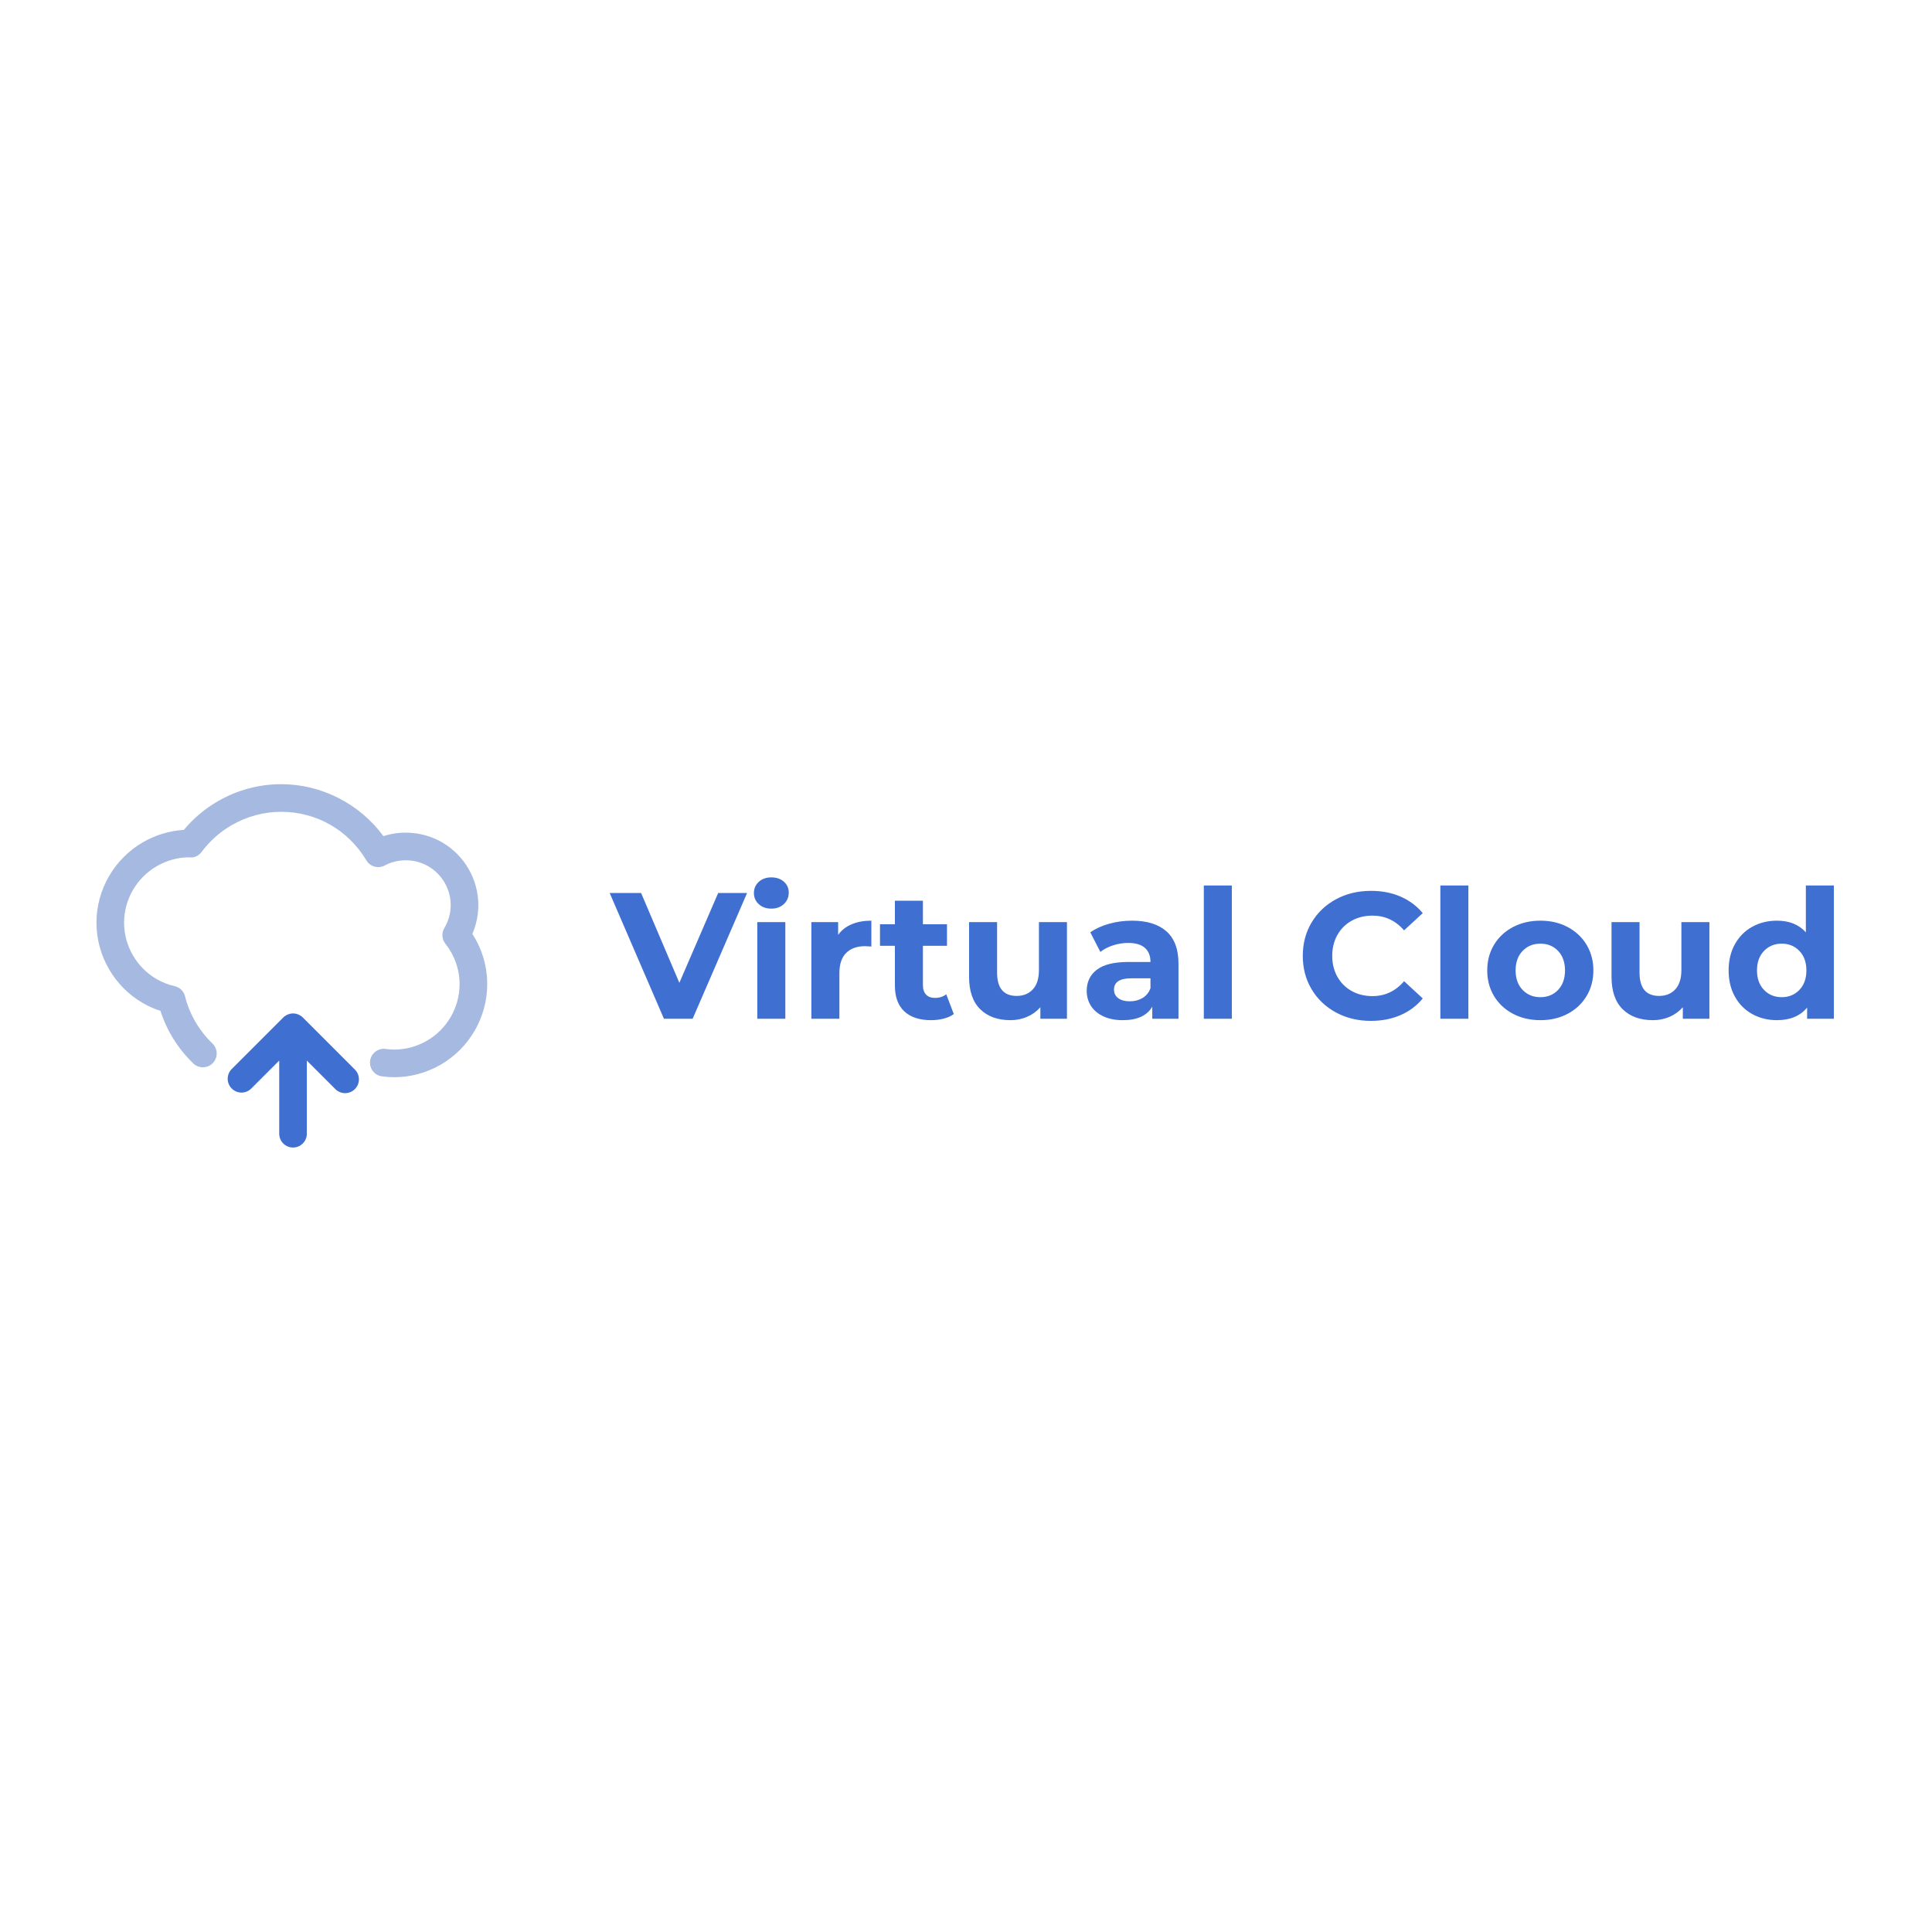<svg class="thumb" width="1000" height="1000" viewBox="0,0,600,600" xmlns="http://www.w3.org/2000/svg" xmlns:inkscape="http://www.inkscape.org/namespaces/inkscape" xmlns:sodipodi="http://sodipodi.sourceforge.net/DTD/sodipodi-0.dtd" xmlns:xlink="http://www.w3.org/1999/xlink" xmlns:ns1="http://www.inkscape.org/namespaces/inkscape" xmlns:sketch="http://www.bohemiancoding.com/sketch/ns">
  <defs></defs>
  <g transform="matrix(0.589,0,0,0.589,-31.459,232.361)">
    <g transform="matrix(3.642,0,0,3.642,86.06,0.755)">
      <svg width="66.57" height="52.423" viewBox="17.151,15.834,66.57,52.423">
        <defs>
          <linearGradient x1="0" y1="0.5" x2="1" y2="0.5" id="linearGradientSjyu81cot4">
            <stop offset="0%" stop-color="#a6b9e0"></stop>
            <stop offset="100%" stop-color="#a6b9e0"></stop>
          </linearGradient>
        </defs>
        <g></g>
        <g>
          <path fill="url('#linearGradientSjyu81cot4')" d="M76.568,42.512c0.57-1.314,0.868-2.735,0.868-4.176c0-3.724-2.01-7.203-5.249-9.083   c-2.561-1.48-5.708-1.803-8.492-0.897c-3.438-4.679-8.961-7.522-14.8-7.522c-3.214,0-6.39,0.857-9.186,2.478   c-1.875,1.086-3.521,2.477-4.908,4.14c-2.075,0.127-4.107,0.74-5.923,1.792c-4.149,2.404-6.727,6.866-6.727,11.645   c0,4.778,2.578,9.238,6.727,11.64c0.788,0.457,1.639,0.833,2.54,1.125c0.921,2.873,2.549,5.484,4.753,7.609   c0.795,0.766,2.062,0.744,2.828-0.051c0.767-0.796,0.744-2.062-0.052-2.828c-1.952-1.882-3.326-4.247-3.974-6.841   c-0.182-0.727-0.755-1.292-1.485-1.462c-0.952-0.223-1.828-0.564-2.606-1.014c-2.918-1.689-4.731-4.823-4.731-8.178   c0-3.357,1.813-6.493,4.731-8.184c1.442-0.835,3.077-1.277,4.635-1.28c0.049,0.004,0.181,0.013,0.229,0.013   c0.679,0.036,1.251-0.288,1.636-0.803c1.181-1.581,2.638-2.88,4.332-3.862c2.188-1.268,4.67-1.938,7.18-1.938   c5.098,0,9.708,2.628,12.333,7.03c0.546,0.917,1.715,1.243,2.66,0.74c1.945-1.038,4.366-1.003,6.296,0.111   c2.007,1.164,3.253,3.318,3.253,5.621c0,1.171-0.318,2.321-0.92,3.327c-0.427,0.715-0.367,1.62,0.151,2.271   c1.344,1.69,2.054,3.717,2.054,5.862c0,3.357-1.813,6.493-4.733,8.183c-1.442,0.836-3.076,1.277-4.725,1.277   c-0.396,0-0.803-0.029-1.24-0.09c-1.09-0.15-2.104,0.613-2.255,1.708s0.614,2.104,1.708,2.255c0.621,0.085,1.206,0.127,1.787,0.127   c2.352,0,4.68-0.628,6.729-1.815c4.15-2.402,6.729-6.864,6.729-11.645C78.722,47.178,77.98,44.685,76.568,42.512z" stroke="none" style=""></path>
        </g>
      </svg>
    </g>
    <g transform="matrix(3.642,0,0,3.642,155.254,121.635)">
      <svg width="29" height="29.414" viewBox="35.894,52.256,29,29.414">
        <defs>
          <linearGradient x1="0" y1="0.5" x2="1" y2="0.5" id="linearGradientSjyu81cota">
            <stop offset="0%" stop-color="#3f70d1"></stop>
            <stop offset="100%" stop-color="#3f70d1"></stop>
          </linearGradient>
        </defs>
        <g></g>
        <g>
          <path fill="url('#linearGradientSjyu81cota')" d="M51.77,57.843c-0.093-0.093-0.196-0.177-0.307-0.251c-0.047-0.03-0.097-0.052-0.146-0.078   c-0.065-0.037-0.129-0.076-0.198-0.105c-0.064-0.025-0.13-0.041-0.196-0.061c-0.06-0.018-0.116-0.04-0.178-0.053   c-0.126-0.024-0.255-0.038-0.384-0.038c-0.002,0-0.004-0.001-0.007-0.001l0,0c-0.132,0-0.263,0.014-0.392,0.039   c-0.057,0.012-0.109,0.033-0.164,0.049c-0.07,0.021-0.142,0.037-0.21,0.065c-0.064,0.026-0.123,0.063-0.183,0.097   c-0.054,0.029-0.109,0.053-0.161,0.087c-0.11,0.073-0.213,0.157-0.306,0.25l-7.458,7.458c-0.781,0.781-0.781,2.047,0,2.828   c0.39,0.391,0.902,0.586,1.414,0.586s1.024-0.195,1.414-0.586l4.045-4.045V74.67c0,1.104,0.896,2,2,2s2-0.896,2-2V64.084   l4.127,4.127c0.391,0.391,0.902,0.586,1.414,0.586s1.023-0.195,1.414-0.586c0.781-0.781,0.781-2.047,0-2.828L51.77,57.843z" stroke="none" style=""></path>
        </g>
      </svg>
    </g>
    <g transform="matrix(0.947,0,0,0.947,375.724,56.701)">
      <svg width="687.9" height="181" style="overflow: visible;">
        <defs>
          <linearGradient x1="0" y1="0.5" x2="1" y2="0.5" id="linearGradientSjyu81coti">
            <stop offset="0%" stop-color="#3f70d1"></stop>
            <stop offset="100%" stop-color="#3f70d1"></stop>
          </linearGradient>
        </defs>
        <g transform="matrix(1,0,0,1,0,90.75)">
          <path d="M 59.5-70L 75.6-70L 45.3 0L 29.3 0L-0.9-70L 16.6-70L 37.9-20L 59.5-70ZM 81.3 0L 81.3-53.8L 96.9-53.8L 96.9 0L 81.3 0ZM 89.1-61.3Q 84.8-61.3  82.1-63.8Q 79.4-66.3  79.4-70L 79.4-70Q 79.4-73.7  82.1-76.2Q 84.8-78.7  89.1-78.7L 89.1-78.7Q 93.4-78.7  96.1-76.3Q 98.8-73.9  98.8-70.3L 98.8-70.3Q 98.8-66.4  96.1-63.85Q 93.4-61.3  89.1-61.3L 89.1-61.3ZM 126.3-46.7Q 129.1-50.6  133.85-52.6Q 138.6-54.6  144.8-54.6L 144.8-54.6L 144.8-40.2Q 142.2-40.4  141.3-40.4L 141.3-40.4Q 134.6-40.4  130.8-36.65Q 127-32.9  127-25.4L 127-25.4L 127 0L 111.4 0L 111.4-53.8L 126.3-53.8L 126.3-46.7ZM 186.5-13.6L 190.7-2.6Q 188.4-0.9  185.05-0.05Q 181.7 0.8  178 0.8L 178 0.8Q 168.4 0.8  163.15-4.1Q 157.9-9  157.9-18.5L 157.9-18.5L 157.9-40.6L 149.6-40.6L 149.6-52.6L 157.9-52.6L 157.9-65.7L 173.5-65.7L 173.5-52.6L 186.9-52.6L 186.9-40.6L 173.5-40.6L 173.5-18.7Q 173.5-15.3  175.25-13.45Q 177-11.6  180.2-11.6L 180.2-11.6Q 183.9-11.6  186.5-13.6L 186.5-13.6ZM 238.1-53.8L 253.7-53.8L 253.7 0L 238.9 0L 238.9-6.4Q 235.8-2.9  231.5-1.05Q 227.2 0.8  222.2 0.8L 222.2 0.8Q 211.6 0.8  205.4-5.3Q 199.2-11.4  199.2-23.4L 199.2-23.4L 199.2-53.8L 214.8-53.8L 214.8-25.7Q 214.8-12.7  225.7-12.7L 225.7-12.7Q 231.3-12.7  234.7-16.35Q 238.1-20  238.1-27.2L 238.1-27.2L 238.1-53.8ZM 289.9-54.6Q 302.4-54.6  309.1-48.65Q 315.8-42.7  315.8-30.7L 315.8-30.7L 315.8 0L 301.2 0L 301.2-6.7Q 296.8 0.8  284.8 0.8L 284.8 0.8Q 278.6 0.8  274.05-1.3Q 269.5-3.4  267.1-7.1Q 264.7-10.8  264.7-15.5L 264.7-15.5Q 264.7-23  270.35-27.3Q 276-31.6  287.8-31.6L 287.8-31.6L 300.2-31.6Q 300.2-36.7  297.1-39.45Q 294-42.2  287.8-42.2L 287.8-42.2Q 283.5-42.2  279.35-40.85Q 275.2-39.5  272.3-37.2L 272.3-37.2L 266.7-48.1Q 271.1-51.2  277.25-52.9Q 283.4-54.6  289.9-54.6L 289.9-54.6ZM 288.7-9.7Q 292.7-9.7  295.8-11.55Q 298.9-13.4  300.2-17L 300.2-17L 300.2-22.5L 289.5-22.5Q 279.9-22.5  279.9-16.2L 279.9-16.2Q 279.9-13.2  282.25-11.45Q 284.6-9.7  288.7-9.7L 288.7-9.7ZM 329.9 0L 329.9-74.2L 345.5-74.2L 345.5 0L 329.9 0ZM 422.9 1.2Q 412.2 1.2  403.55-3.45Q 394.9-8.1  389.95-16.35Q 385-24.6  385-35L 385-35Q 385-45.4  389.95-53.65Q 394.9-61.9  403.55-66.55Q 412.2-71.2  423-71.2L 423-71.2Q 432.1-71.2  439.45-68Q 446.8-64.8  451.8-58.8L 451.8-58.8L 441.4-49.2Q 434.3-57.4  423.8-57.4L 423.8-57.4Q 417.3-57.4  412.2-54.55Q 407.1-51.7  404.25-46.6Q 401.4-41.5  401.4-35L 401.4-35Q 401.4-28.5  404.25-23.4Q 407.1-18.3  412.2-15.45Q 417.3-12.6  423.8-12.6L 423.8-12.6Q 434.3-12.6  441.4-20.9L 441.4-20.9L 451.8-11.3Q 446.8-5.2  439.4-2Q 432 1.2  422.9 1.2L 422.9 1.2ZM 461.6 0L 461.6-74.2L 477.2-74.2L 477.2 0L 461.6 0ZM 517.3 0.8Q 508.8 0.8  502.05-2.75Q 495.3-6.3  491.5-12.6Q 487.7-18.9  487.7-26.9L 487.7-26.9Q 487.7-34.9  491.5-41.2Q 495.3-47.5  502.05-51.05Q 508.8-54.6  517.3-54.6L 517.3-54.6Q 525.8-54.6  532.5-51.05Q 539.2-47.5  543-41.2Q 546.8-34.9  546.8-26.9L 546.8-26.9Q 546.8-18.9  543-12.6Q 539.2-6.3  532.5-2.75Q 525.8 0.8  517.3 0.8L 517.3 0.8ZM 517.3-12Q 523.3-12  527.15-16.05Q 531-20.1  531-26.9L 531-26.9Q 531-33.7  527.15-37.75Q 523.3-41.8  517.3-41.8L 517.3-41.8Q 511.3-41.8  507.4-37.75Q 503.5-33.7  503.5-26.9L 503.5-26.9Q 503.5-20.1  507.4-16.05Q 511.3-12  517.3-12L 517.3-12ZM 595.8-53.8L 611.4-53.8L 611.4 0L 596.6 0L 596.6-6.4Q 593.5-2.9  589.2-1.05Q 584.9 0.8  579.9 0.8L 579.9 0.8Q 569.3 0.8  563.1-5.3Q 556.9-11.4  556.9-23.4L 556.9-23.4L 556.9-53.8L 572.5-53.8L 572.5-25.7Q 572.5-12.7  583.4-12.7L 583.4-12.7Q 589-12.7  592.4-16.35Q 595.8-20  595.8-27.2L 595.8-27.2L 595.8-53.8ZM 665.1-74.2L 680.7-74.2L 680.7 0L 665.8 0L 665.8-6.2Q 660 0.8  649 0.8L 649 0.8Q 641.4 0.8  635.25-2.6Q 629.1-6  625.6-12.3Q 622.1-18.6  622.1-26.9L 622.1-26.9Q 622.1-35.2  625.6-41.5Q 629.1-47.8  635.25-51.2Q 641.4-54.6  649-54.6L 649-54.6Q 659.3-54.6  665.1-48.1L 665.1-48.1L 665.1-74.2ZM 651.7-12Q 657.6-12  661.5-16.05Q 665.4-20.1  665.4-26.9L 665.4-26.9Q 665.4-33.7  661.5-37.75Q 657.6-41.8  651.7-41.8L 651.7-41.8Q 645.7-41.8  641.8-37.75Q 637.9-33.7  637.9-26.9L 637.9-26.9Q 637.9-20.1  641.8-16.05Q 645.7-12  651.7-12L 651.7-12Z" data-textpath="Virtual Cloud" data-text-anchor="middle" data-font-size="100" data-letterspacing="0" data-side="left" data-offset="0.5" data-dx="0" data-dy="0" data-xmlspace="preserve" data-href="" data-font="Montserrat" data-font-src="/Content/clientfonts/montserrat-bold.woff" data-font-scale="contain" transform="translate(0,0)" data-x="0" data-y="0" fill="url('#linearGradientSjyu81coti')"></path>
        </g>
      </svg>
    </g>
  </g>
</svg>
